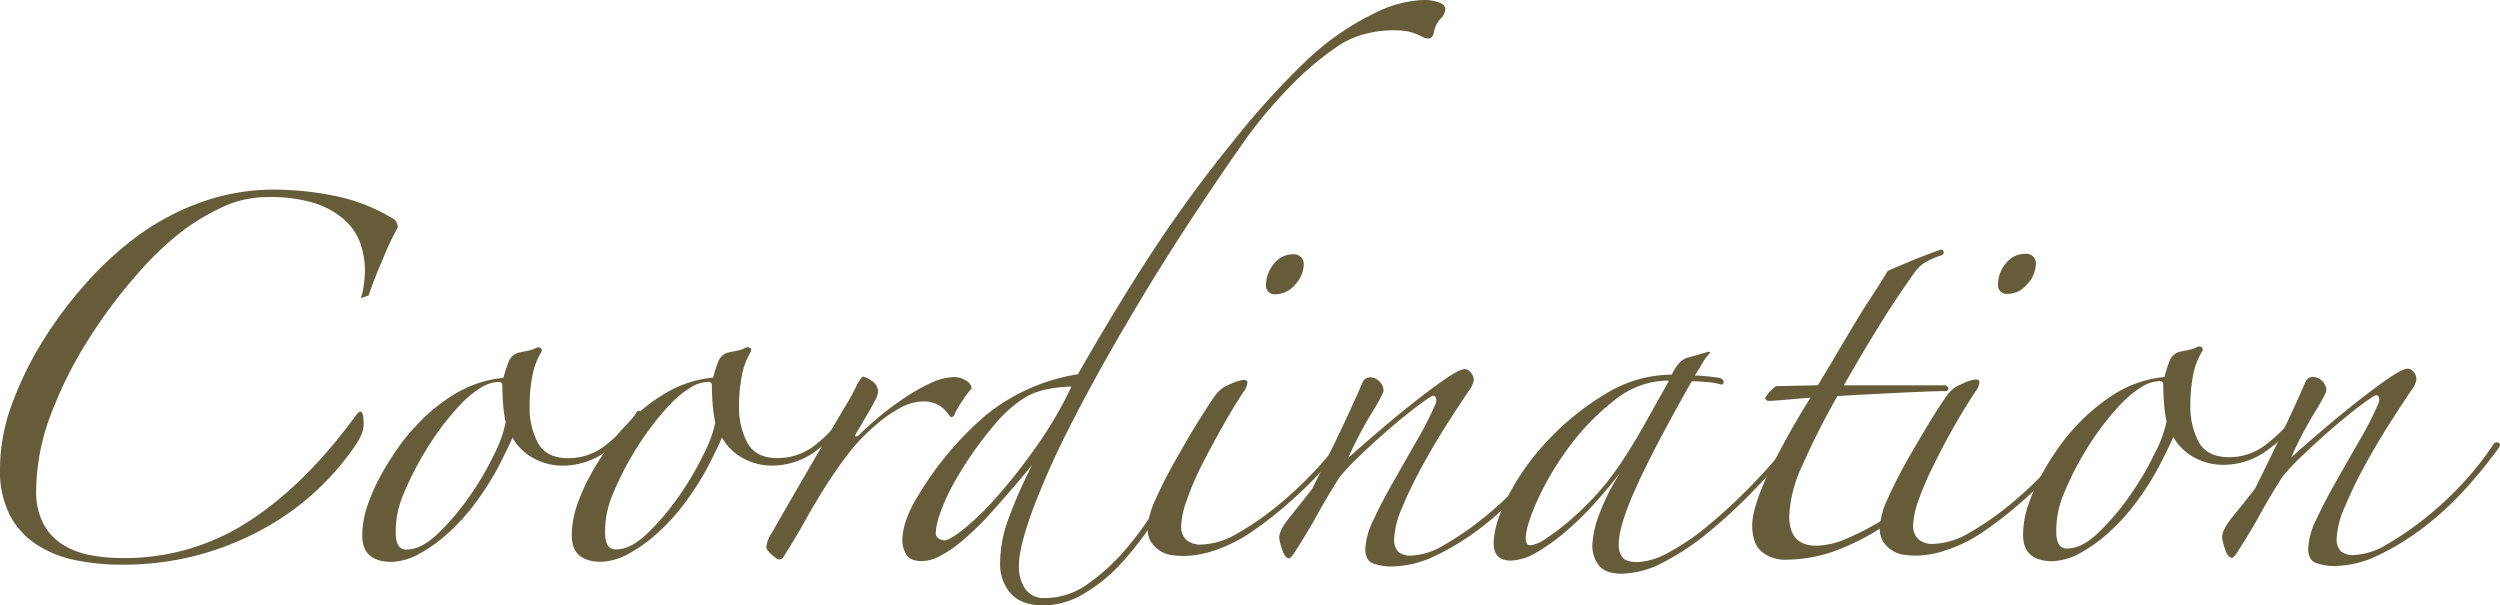 <svg xmlns="http://www.w3.org/2000/svg" viewBox="0 0 514.19 124.49"><defs><style>.cls-1{fill:#665c39;}</style></defs><g id="レイヤー_2" data-name="レイヤー 2"><g id="main"><path class="cls-1" d="M74.21,61.32a11.79,11.79,0,0,0,.6-2.62,23.73,23.73,0,0,0,.25-3.13,17.69,17.69,0,0,0-.85-5.24,11.69,11.69,0,0,0-3.13-4.9A16.87,16.87,0,0,0,65,41.88a30,30,0,0,0-9.89-1.34A21.64,21.64,0,0,0,46,42.48,47,47,0,0,0,38,47.14a63.06,63.06,0,0,0-9.55,9,102.91,102.91,0,0,0-10,13.27A83.58,83.58,0,0,0,10.56,85a44.78,44.78,0,0,0-3.12,16A14,14,0,0,0,9,107.86a11.45,11.45,0,0,0,4,4.22,16.08,16.08,0,0,0,5.67,2.11,35.82,35.82,0,0,0,6.59.59,46.69,46.69,0,0,0,25.87-7.53q11.67-7.53,22.14-21.91c.34-.45.62-.68.85-.68.45,0,.67.79.67,2.37a5.37,5.37,0,0,1-.42,2.28,16.46,16.46,0,0,1-.93,1.77,54.57,54.57,0,0,1-20.53,18.36,59.49,59.49,0,0,1-28,6.7,46.15,46.15,0,0,1-9.39-.93A22.69,22.69,0,0,1,7.53,112,16.47,16.47,0,0,1,2,105.92a20.2,20.2,0,0,1-2-9.56A38.68,38.68,0,0,1,2.44,83.17a70.19,70.19,0,0,1,6.34-13,85.06,85.06,0,0,1,8.7-11.67,68.7,68.7,0,0,1,9.72-9.14,51.3,51.3,0,0,1,13.52-7.53A44.2,44.2,0,0,1,56.28,39a63.7,63.7,0,0,1,12.43,1.26,37.22,37.22,0,0,1,11.75,4.48,2.18,2.18,0,0,1,1.36,2,61.57,61.57,0,0,0-3,6.34c-1.24,2.88-2.26,5.44-3,7.7Z"/><path class="cls-1" d="M131.94,85.64a34.32,34.32,0,0,1-7,7,15.2,15.2,0,0,1-9.38,3.13,12.24,12.24,0,0,1-5.67-1.44,10.85,10.85,0,0,1-4.48-4.31c-.79,1.81-1.81,3.87-3,6.18a59.17,59.17,0,0,1-4.4,6.93,42.81,42.81,0,0,1-5.66,6.35,31.23,31.23,0,0,1-6.67,4.73,13,13,0,0,1-5.08,1.36q-6.09,0-6.09-5.41a19,19,0,0,1,1.1-6.25,37.88,37.88,0,0,1,2.79-6.26A56.1,56.1,0,0,1,82,91.93a34.88,34.88,0,0,1,3.63-4.4,35.38,35.38,0,0,1,8.11-6.6,23.6,23.6,0,0,1,9.81-3.22,27.62,27.62,0,0,1,1-3.13,3.1,3.1,0,0,1,2.37-2.11l1.69-.34a5.78,5.78,0,0,0,1.52-.51,1,1,0,0,1,1-.08c.33.16.39.48.17.93a14.21,14.21,0,0,0-1.78,4.73,31.4,31.4,0,0,0-.59,6.26,15.44,15.44,0,0,0,1.78,7.78c1.19,2,3.24,3,6.18,3a12.32,12.32,0,0,0,7.94-2.88,31,31,0,0,0,5.92-6.26c.22-.57.59-.73,1.1-.51S132.39,85.19,131.94,85.64ZM104,86.84a27.18,27.18,0,0,1-.51-3.55c-.11-1.35-.17-2.65-.17-3.89,0-.56-.23-.84-.67-.84a7.3,7.3,0,0,0-3.89,1.27,21,21,0,0,0-4.06,3.38A54.32,54.32,0,0,0,90.68,88,60.66,60.66,0,0,0,87,93.61a62,62,0,0,0-4,8,19.22,19.22,0,0,0-1.6,8.2,5.71,5.71,0,0,0,.42,2.2,1.87,1.87,0,0,0,1.94,1c1.92,0,4-1.07,6.26-3.21a51,51,0,0,0,6.42-7.53,61.12,61.12,0,0,0,5.15-8.71A25.53,25.53,0,0,0,104,86.84Z"/><path class="cls-1" d="M175,85.62a34.28,34.28,0,0,1-7,7,15.22,15.22,0,0,1-9.39,3.14A12.23,12.23,0,0,1,153,94.34,10.85,10.85,0,0,1,148.5,90c-.79,1.81-1.81,3.87-3,6.18a60.51,60.51,0,0,1-4.4,6.93,43.31,43.31,0,0,1-5.66,6.34,31.33,31.33,0,0,1-6.68,4.74,13,13,0,0,1-5.07,1.36q-6.09,0-6.09-5.41a19.13,19.13,0,0,1,1.1-6.26,39,39,0,0,1,2.78-6.25,59.28,59.28,0,0,1,3.64-5.76,34.71,34.71,0,0,1,3.63-4.39,35.12,35.12,0,0,1,8.11-6.6,23.41,23.41,0,0,1,9.81-3.22,27,27,0,0,1,1-3.13A3.09,3.09,0,0,1,150,72.45l1.69-.34a5.78,5.78,0,0,0,1.52-.51,1,1,0,0,1,1-.09c.33.17.39.48.16.93a14.27,14.27,0,0,0-1.77,4.74,31.4,31.4,0,0,0-.59,6.26,15.3,15.3,0,0,0,1.78,7.77c1.19,2,3.24,3.05,6.18,3a12.31,12.31,0,0,0,7.94-2.87,31,31,0,0,0,5.92-6.26c.22-.57.59-.74,1.1-.51S175.49,85.17,175,85.62Zm-27.9,1.2a25.57,25.57,0,0,1-.51-3.55c-.11-1.35-.17-2.65-.17-3.89,0-.56-.23-.85-.68-.84a7.3,7.3,0,0,0-3.88,1.27,21,21,0,0,0-4.06,3.38A54.32,54.32,0,0,0,133.78,88a60.66,60.66,0,0,0-3.71,5.58,61.37,61.37,0,0,0-4,8,19.24,19.24,0,0,0-1.61,8.2,5.71,5.71,0,0,0,.43,2.2,1.87,1.87,0,0,0,1.94,1c1.92,0,4-1.07,6.26-3.22a50.89,50.89,0,0,0,6.42-7.52,61.12,61.12,0,0,0,5.15-8.71A25.65,25.65,0,0,0,147.14,86.82Z"/><path class="cls-1" d="M199.85,79.86a26.38,26.38,0,0,0-2.11,2.88,15.59,15.59,0,0,0-1.44,2.53.66.66,0,0,1-.68.51c-.11,0-.28-.17-.5-.51a8.23,8.23,0,0,0-.93-1.09,5.88,5.88,0,0,0-1.61-1.1,6.57,6.57,0,0,0-2.88-.51,10.15,10.15,0,0,0-4.9,1.53,25.17,25.17,0,0,0-4.73,3.38,37.58,37.58,0,0,0-5.66,5.92q-2.46,3.21-4.65,6.68c-1.47,2.32-2.87,4.68-4.22,7.11s-2.82,4.88-4.4,7.35c-.11.34-.45.51-1,.51-.23,0-.71-.34-1.44-1s-1.1-1.18-1.1-1.52a7,7,0,0,1,1.18-3c1.8-3.15,3.64-6.34,5.49-9.55l5.24-9q2.44-4.23,4.31-7.36a50.72,50.72,0,0,0,2.53-4.65c.57-1,1-1.52,1.19-1.52a5.43,5.43,0,0,1,1.69.84,2.64,2.64,0,0,1,1.35,2.37,4.7,4.7,0,0,1-.59,1.69c-.4.79-.84,1.6-1.35,2.45s-1,1.67-1.44,2.45-.79,1.36-1,1.69c-.34.57-.4.85-.17.85a1.38,1.38,0,0,0,.85-.51c1.12-1.12,2.5-2.37,4.14-3.72a59.59,59.59,0,0,1,5.15-3.81,39.15,39.15,0,0,1,5.33-3,11.65,11.65,0,0,1,4.65-1.19,4.57,4.57,0,0,1,2.62.76A2.09,2.09,0,0,1,199.85,79.86Z"/><path class="cls-1" d="M297.27,1.86a2.94,2.94,0,0,1-1,2,5.32,5.32,0,0,0-1.35,2.87c-.22.79-.62,1.19-1.18,1.19a2.27,2.27,0,0,1-1-.26l-1.26-.59a11.08,11.08,0,0,0-1.86-.59,14.81,14.81,0,0,0-3.13-.25A22.65,22.65,0,0,0,280.7,7a18.05,18.05,0,0,0-5.24,2.29,61.36,61.36,0,0,0-10.23,8.63,91.41,91.41,0,0,0-10.05,12.18q-11.33,16.23-19.86,30.36T221.05,85.77a172.4,172.4,0,0,0-8.62,19q-2.87,7.86-2.87,11.58a8.25,8.25,0,0,0,1.28,4.73A4.63,4.63,0,0,0,215,123a15.05,15.05,0,0,0,8.71-2.88,42.28,42.28,0,0,0,7.86-7.19,62.57,62.57,0,0,0,6.75-9.56q3-5.24,5.24-9.81a.9.9,0,0,1,1.1-.5c.51.11.48.56-.08,1.35q-3,6.09-6.51,11.59a67.74,67.74,0,0,1-7.26,9.64,33.58,33.58,0,0,1-7.95,6.51,16.4,16.4,0,0,1-8.2,2.37c-3,0-5.3-.81-6.76-2.44a9.13,9.13,0,0,1-2.2-6.34,26.48,26.48,0,0,1,1.6-8.71,98.85,98.85,0,0,1,5-11.42c-3.16,3.84-5.91,7-8.28,9.64a60.06,60.06,0,0,1-6.25,6.09,25,25,0,0,1-4.65,3.13,8.24,8.24,0,0,1-3.47.94c-1.58,0-2.65-.43-3.21-1.27a5.82,5.82,0,0,1-.85-3.3,12.93,12.93,0,0,1,.84-4,22.89,22.89,0,0,1,2.37-4.82A67.2,67.2,0,0,1,202.7,85.44a40.1,40.1,0,0,1,19-8.47q8.11-14.2,15.54-25.54a273.2,273.2,0,0,1,16.23-22.16A165.68,165.68,0,0,1,267.93,13.2a55,55,0,0,1,14.8-10.49A24.19,24.19,0,0,1,292.7,0a9,9,0,0,1,3.3.51C296.84.84,297.27,1.3,297.27,1.86Zm-76.9,77.65q-6.44.18-9.89,2.46a26.46,26.46,0,0,0-6.17,5.67,73.31,73.31,0,0,0-9.13,13.61q-2.7,5.67-2.7,8.38a1.22,1.22,0,0,0,.68,1.18,2.54,2.54,0,0,0,1,.34q1.19,0,4.32-2.54a60.16,60.16,0,0,0,6.92-6.85,116.88,116.88,0,0,0,7.86-10.07A81,81,0,0,0,220.37,79.51Z"/><path class="cls-1" d="M275.78,92.17a78.09,78.09,0,0,1-9.3,10,79.94,79.94,0,0,1-9.63,7.61,30.41,30.41,0,0,1-6.93,3.39,20.51,20.51,0,0,1-6.43,1.18,19.73,19.73,0,0,1-2.37-.16,6,6,0,0,1-2.45-.85,6.26,6.26,0,0,1-1.86-1.77,5.09,5.09,0,0,1-.76-3,16,16,0,0,1,1.69-6c1.12-2.53,2.45-5.15,4-7.86s3-5.3,4.56-7.78,2.73-4.34,3.63-5.58a6.37,6.37,0,0,1,3-2.29,9.39,9.39,0,0,1,2.79-.93q.84,0,.84.51a3.13,3.13,0,0,1-.25,1,3,3,0,0,1-.59,1q-2.21,3.38-4.48,7.44T247,96a61.19,61.19,0,0,0-2.95,7,16.69,16.69,0,0,0-1.1,5.08,3.68,3.68,0,0,0,1.1,3,4.43,4.43,0,0,0,3,.92,15.42,15.42,0,0,0,7.44-2.28,59.48,59.48,0,0,0,8-5.5,75.69,75.69,0,0,0,7.35-6.77,66.06,66.06,0,0,0,5.24-6.09q.84-.84.93-.42A2.5,2.5,0,0,1,275.78,92.17Zm-7.63-37.71a6.21,6.21,0,0,1-1.77,4.06,5.24,5.24,0,0,1-4,2,1.79,1.79,0,0,1-2-2A6.67,6.67,0,0,1,262,54.3a4.87,4.87,0,0,1,4-2A2,2,0,0,1,268.15,54.46Z"/><path class="cls-1" d="M319.8,92.48a90.93,90.93,0,0,1-7,8.54,63.45,63.45,0,0,1-8.45,7.7,52.36,52.36,0,0,1-9.13,5.59,21.2,21.2,0,0,1-9,2.2,11.34,11.34,0,0,1-3.72-.59c-1.12-.4-1.69-1.38-1.69-3a15,15,0,0,1,1.69-6c1.12-2.43,2.45-5,4-7.7s3.1-5.47,4.73-8.29a72,72,0,0,0,4-7.78,1.85,1.85,0,0,0,.08-1.43c-.17-.4-.53-.43-1.1-.09a50.63,50.63,0,0,0-4.39,3.22q-2.54,2-5.16,4.31c-1.74,1.52-3.43,3.08-5.07,4.65a54.28,54.28,0,0,0-4,4.23q-2.7,4.23-4.64,7.78t-4.82,8c-.45.68-.79,1-1,1q-.86,0-1.44-1.86a10.65,10.65,0,0,1-.59-2.37c0-1,.7-2.39,2.11-4.14s2.95-3.69,4.64-5.84q2.7-5.4,5.58-11.41c1.91-4,3.55-7.59,4.9-10.74a1.64,1.64,0,0,1,1.52-.85,2.61,2.61,0,0,1,1.86.84,2.67,2.67,0,0,1,.85,1.86q0,.69-2.45,4.66a81.24,81.24,0,0,0-4.82,9.21q3.21-2.86,7-6.09t7.26-5.92c2.31-1.8,4.34-3.3,6.09-4.48s3-1.78,3.63-1.78a1.65,1.65,0,0,1,1.27.76,2.37,2.37,0,0,1,.59,1.44,4.51,4.51,0,0,1-.84,2q-1.86,2.7-4.56,6.93t-5.15,8.71a87.87,87.87,0,0,0-4.14,8.54,18,18,0,0,0-1.69,6.43,3.65,3.65,0,0,0,.85,2.79,3.94,3.94,0,0,0,2.7.76,14.19,14.19,0,0,0,6.76-2.2,61.68,61.68,0,0,0,8-5.5,68.67,68.67,0,0,0,7.86-7.36A57.32,57.32,0,0,0,319,91.47a.76.76,0,0,1,1-.26C320.42,91.38,320.36,91.8,319.8,92.48Z"/><path class="cls-1" d="M369.43,91.1q-3.89,4.74-8.53,9.56a110.22,110.22,0,0,1-9.38,8.71,52.15,52.15,0,0,1-9.38,6.27A19.17,19.17,0,0,1,333.6,118c-2.26,0-3.83-.57-4.74-1.69a6.58,6.58,0,0,1-1.35-4.23,20.13,20.13,0,0,1,1.43-6.34,44.73,44.73,0,0,1,4.31-8.54q-2.19,2.88-5.07,6.09a66.22,66.22,0,0,1-5.91,5.84,41.49,41.49,0,0,1-6.09,4.4,11.07,11.07,0,0,1-5.41,1.77q-3.56,0-3.55-3.55,0-3.89,3-9.8a50,50,0,0,1,8.19-11.42,54.66,54.66,0,0,1,11.75-9.48,26.15,26.15,0,0,1,13.69-4,10.12,10.12,0,0,1,1.52-2.37,5.26,5.26,0,0,1,1.36-1l4.73-1.36.34.17a10.89,10.89,0,0,0-1.61,2.12c-.5.84-1,1.72-1.6,2.62.56,0,1.41.06,2.54.17s2,.22,2.53.33.85.51.85.85-.17.5-.51.51a13.53,13.53,0,0,0-3-.51c-1.36-.11-2.37-.17-3.05-.17q-7.77,13.71-11.4,21.74t-3.63,11.92a4.18,4.18,0,0,0,.76,2.54c.51.67,1.55,1,3.13,1a14.39,14.39,0,0,0,6.43-2,47.55,47.55,0,0,0,7.94-5.41,109.33,109.33,0,0,0,8.7-8,126.92,126.92,0,0,0,8.54-9.64c.22-.34.45-.43.68-.26A.91.91,0,0,1,369.43,91.1ZM343.05,78.27a17.65,17.65,0,0,0-11,4.06,48.49,48.49,0,0,0-9.3,9.56,60.25,60.25,0,0,0-6.5,10.91q-2.44,5.42-2.45,8,0,1.35,1,1.35a6.9,6.9,0,0,0,3.12-1.36,46.28,46.28,0,0,0,4.82-3.63,61.59,61.59,0,0,0,5.5-5.33,55.43,55.43,0,0,0,5.15-6.6q2.7-4.07,5.24-8.63t4.56-8.12Z"/><path class="cls-1" d="M399.28,52.53a13.63,13.63,0,0,0-3,1.27,6.83,6.83,0,0,0-2.53,2.29q-3.88,5.41-7.52,11.33t-7,11.84h21c.33.23.5.45.5.68a.54.54,0,0,1-.33.5c-.91,0-2.26,0-4.06.09s-3.78.15-5.92.26l-6.6.34c-2.25.11-4.22.23-5.91.34a156,156,0,0,0-7.27,14.38A26.87,26.87,0,0,0,368,106.15q0,6.09,5.58,6.09a16.42,16.42,0,0,0,6.18-1.44,54.74,54.74,0,0,0,7.35-3.81c.34-.34.68-.31,1,.08s.23.71-.33.93a50.08,50.08,0,0,1-10.65,5.42,30.64,30.64,0,0,1-10,1.7,7.45,7.45,0,0,1-4.74-1.61q-2-1.61-2-5.49,0-3.39,3-10a161.89,161.89,0,0,1,9-16.24l-5,.43c-2,.17-3.13.25-3.47.25-.56,0-.84-.22-.85-.67a8.5,8.5,0,0,1,2.2-2.37l8.63-.18,3.38-5.66c1.23-2.09,2.47-4.17,3.71-6.26s2.51-4.12,3.8-6.09,2.45-3.81,3.47-5.5q1.86-.84,5.15-2.2c2.2-.9,4.14-1.63,5.84-2.2.22,0,.39.14.5.42S399.73,52.31,399.28,52.53Z"/><path class="cls-1" d="M426.34,92.09a76.65,76.65,0,0,1-9.29,10,79.72,79.72,0,0,1-9.63,7.61,30.27,30.27,0,0,1-6.94,3.39,20.49,20.49,0,0,1-6.42,1.19,19.94,19.94,0,0,1-2.37-.17,5.87,5.87,0,0,1-2.45-.85,6,6,0,0,1-1.86-1.77,5.09,5.09,0,0,1-.76-3,16.11,16.11,0,0,1,1.68-6q1.69-3.81,4-7.87t4.56-7.78c1.53-2.48,2.73-4.34,3.64-5.58a6.36,6.36,0,0,1,3-2.28,9.34,9.34,0,0,1,2.79-.94q.84,0,.84.51a3.18,3.18,0,0,1-.25,1,2.86,2.86,0,0,1-.59,1Q404,84,401.74,88t-4.14,7.87a61.19,61.19,0,0,0-3,7,16.58,16.58,0,0,0-1.1,5.07,3.65,3.65,0,0,0,1.1,3,4.43,4.43,0,0,0,3,.93,15.47,15.47,0,0,0,7.44-2.29,57.69,57.69,0,0,0,8-5.5,78.09,78.09,0,0,0,7.35-6.77,63.51,63.51,0,0,0,5.24-6.09q.84-.84.93-.42A2.52,2.52,0,0,1,426.34,92.09Zm-7.62-37.71a6.16,6.16,0,0,1-1.78,4.06,5.19,5.19,0,0,1-4,2,1.79,1.79,0,0,1-2-2,6.72,6.72,0,0,1,1.6-4.23,4.9,4.9,0,0,1,4-2A1.94,1.94,0,0,1,418.72,54.38Z"/><path class="cls-1" d="M473.51,85.47a34,34,0,0,1-7,7,15.14,15.14,0,0,1-9.38,3.13,12.11,12.11,0,0,1-5.67-1.43A10.92,10.92,0,0,1,447,89.88c-.79,1.81-1.81,3.86-3,6.17a58.45,58.45,0,0,1-4.4,6.94,42.74,42.74,0,0,1-5.66,6.34,31.09,31.09,0,0,1-6.68,4.74,13.09,13.09,0,0,1-5.07,1.36q-6.09,0-6.09-5.41a19.09,19.09,0,0,1,1.1-6.26,38.25,38.25,0,0,1,2.79-6.26,57.2,57.2,0,0,1,3.63-5.75,40.92,40.92,0,0,1,11.74-11,23.53,23.53,0,0,1,9.81-3.21,27,27,0,0,1,1-3.13,3.1,3.1,0,0,1,2.37-2.12l1.69-.34a6.17,6.17,0,0,0,1.52-.5,1,1,0,0,1,1-.09c.33.17.39.48.17.93A14.18,14.18,0,0,0,451.1,77a31.37,31.37,0,0,0-.59,6.25,15.42,15.42,0,0,0,1.78,7.78c1.19,2,3.24,3,6.18,3a12.27,12.27,0,0,0,7.94-2.88A30.52,30.52,0,0,0,472.33,85c.22-.56.59-.73,1.1-.5S474,85,473.51,85.47Zm-27.9,1.2a25.8,25.8,0,0,1-.51-3.55c-.11-1.36-.17-2.65-.17-3.89,0-.56-.23-.85-.67-.85a7.39,7.39,0,0,0-3.89,1.27A21.4,21.4,0,0,0,436.31,83a54.32,54.32,0,0,0-4.06,4.82,58.07,58.07,0,0,0-3.71,5.58,61.86,61.86,0,0,0-4,8,19.44,19.44,0,0,0-1.61,8.21,5.82,5.82,0,0,0,.43,2.19,1.86,1.86,0,0,0,1.94,1c1.92,0,4-1.07,6.26-3.22a50.48,50.48,0,0,0,6.42-7.53,60,60,0,0,0,5.15-8.71A25.49,25.49,0,0,0,445.61,86.67Z"/><path class="cls-1" d="M513.73,92.38a92.48,92.48,0,0,1-7,8.55,63.42,63.42,0,0,1-8.45,7.69,52,52,0,0,1-9.13,5.59,21.16,21.16,0,0,1-9,2.2,11.29,11.29,0,0,1-3.72-.59c-1.13-.39-1.69-1.38-1.69-3a15,15,0,0,1,1.68-6q1.69-3.63,4-7.7t4.73-8.28a71.2,71.2,0,0,0,4-7.79,1.82,1.82,0,0,0,.09-1.43c-.17-.4-.54-.43-1.1-.09a50.58,50.58,0,0,0-4.4,3.22q-2.53,2-5.15,4.31t-5.07,4.66a49.15,49.15,0,0,0-4,4.23q-2.71,4.23-4.65,7.78t-4.81,8c-.46.67-.79,1-1,1q-.84,0-1.44-1.86a11.29,11.29,0,0,1-.59-2.37q0-1.52,2.11-4.14c1.41-1.75,3-3.69,4.65-5.84q2.7-5.4,5.57-11.41t4.9-10.74a1.66,1.66,0,0,1,1.52-.85,2.93,2.93,0,0,1,2.71,2.71q0,.67-2.45,4.65a80.63,80.63,0,0,0-4.81,9.22q3.19-2.88,7-6.1t7.27-5.92c2.31-1.8,4.33-3.3,6.08-4.48s3-1.78,3.64-1.78a1.65,1.65,0,0,1,1.27.76A2.43,2.43,0,0,1,497,78a4.44,4.44,0,0,1-.85,2c-1.24,1.8-2.76,4.12-4.56,6.93s-3.52,5.73-5.15,8.71a89.2,89.2,0,0,0-4.14,8.55,17.91,17.91,0,0,0-1.69,6.42,3.65,3.65,0,0,0,.85,2.79,4,4,0,0,0,2.71.76,14.26,14.26,0,0,0,6.76-2.2,62.36,62.36,0,0,0,8-5.5,68.67,68.67,0,0,0,7.86-7.36,58,58,0,0,0,6.08-7.78.78.78,0,0,1,1-.26C514.34,91.28,514.29,91.71,513.73,92.38Z"/></g></g></svg>